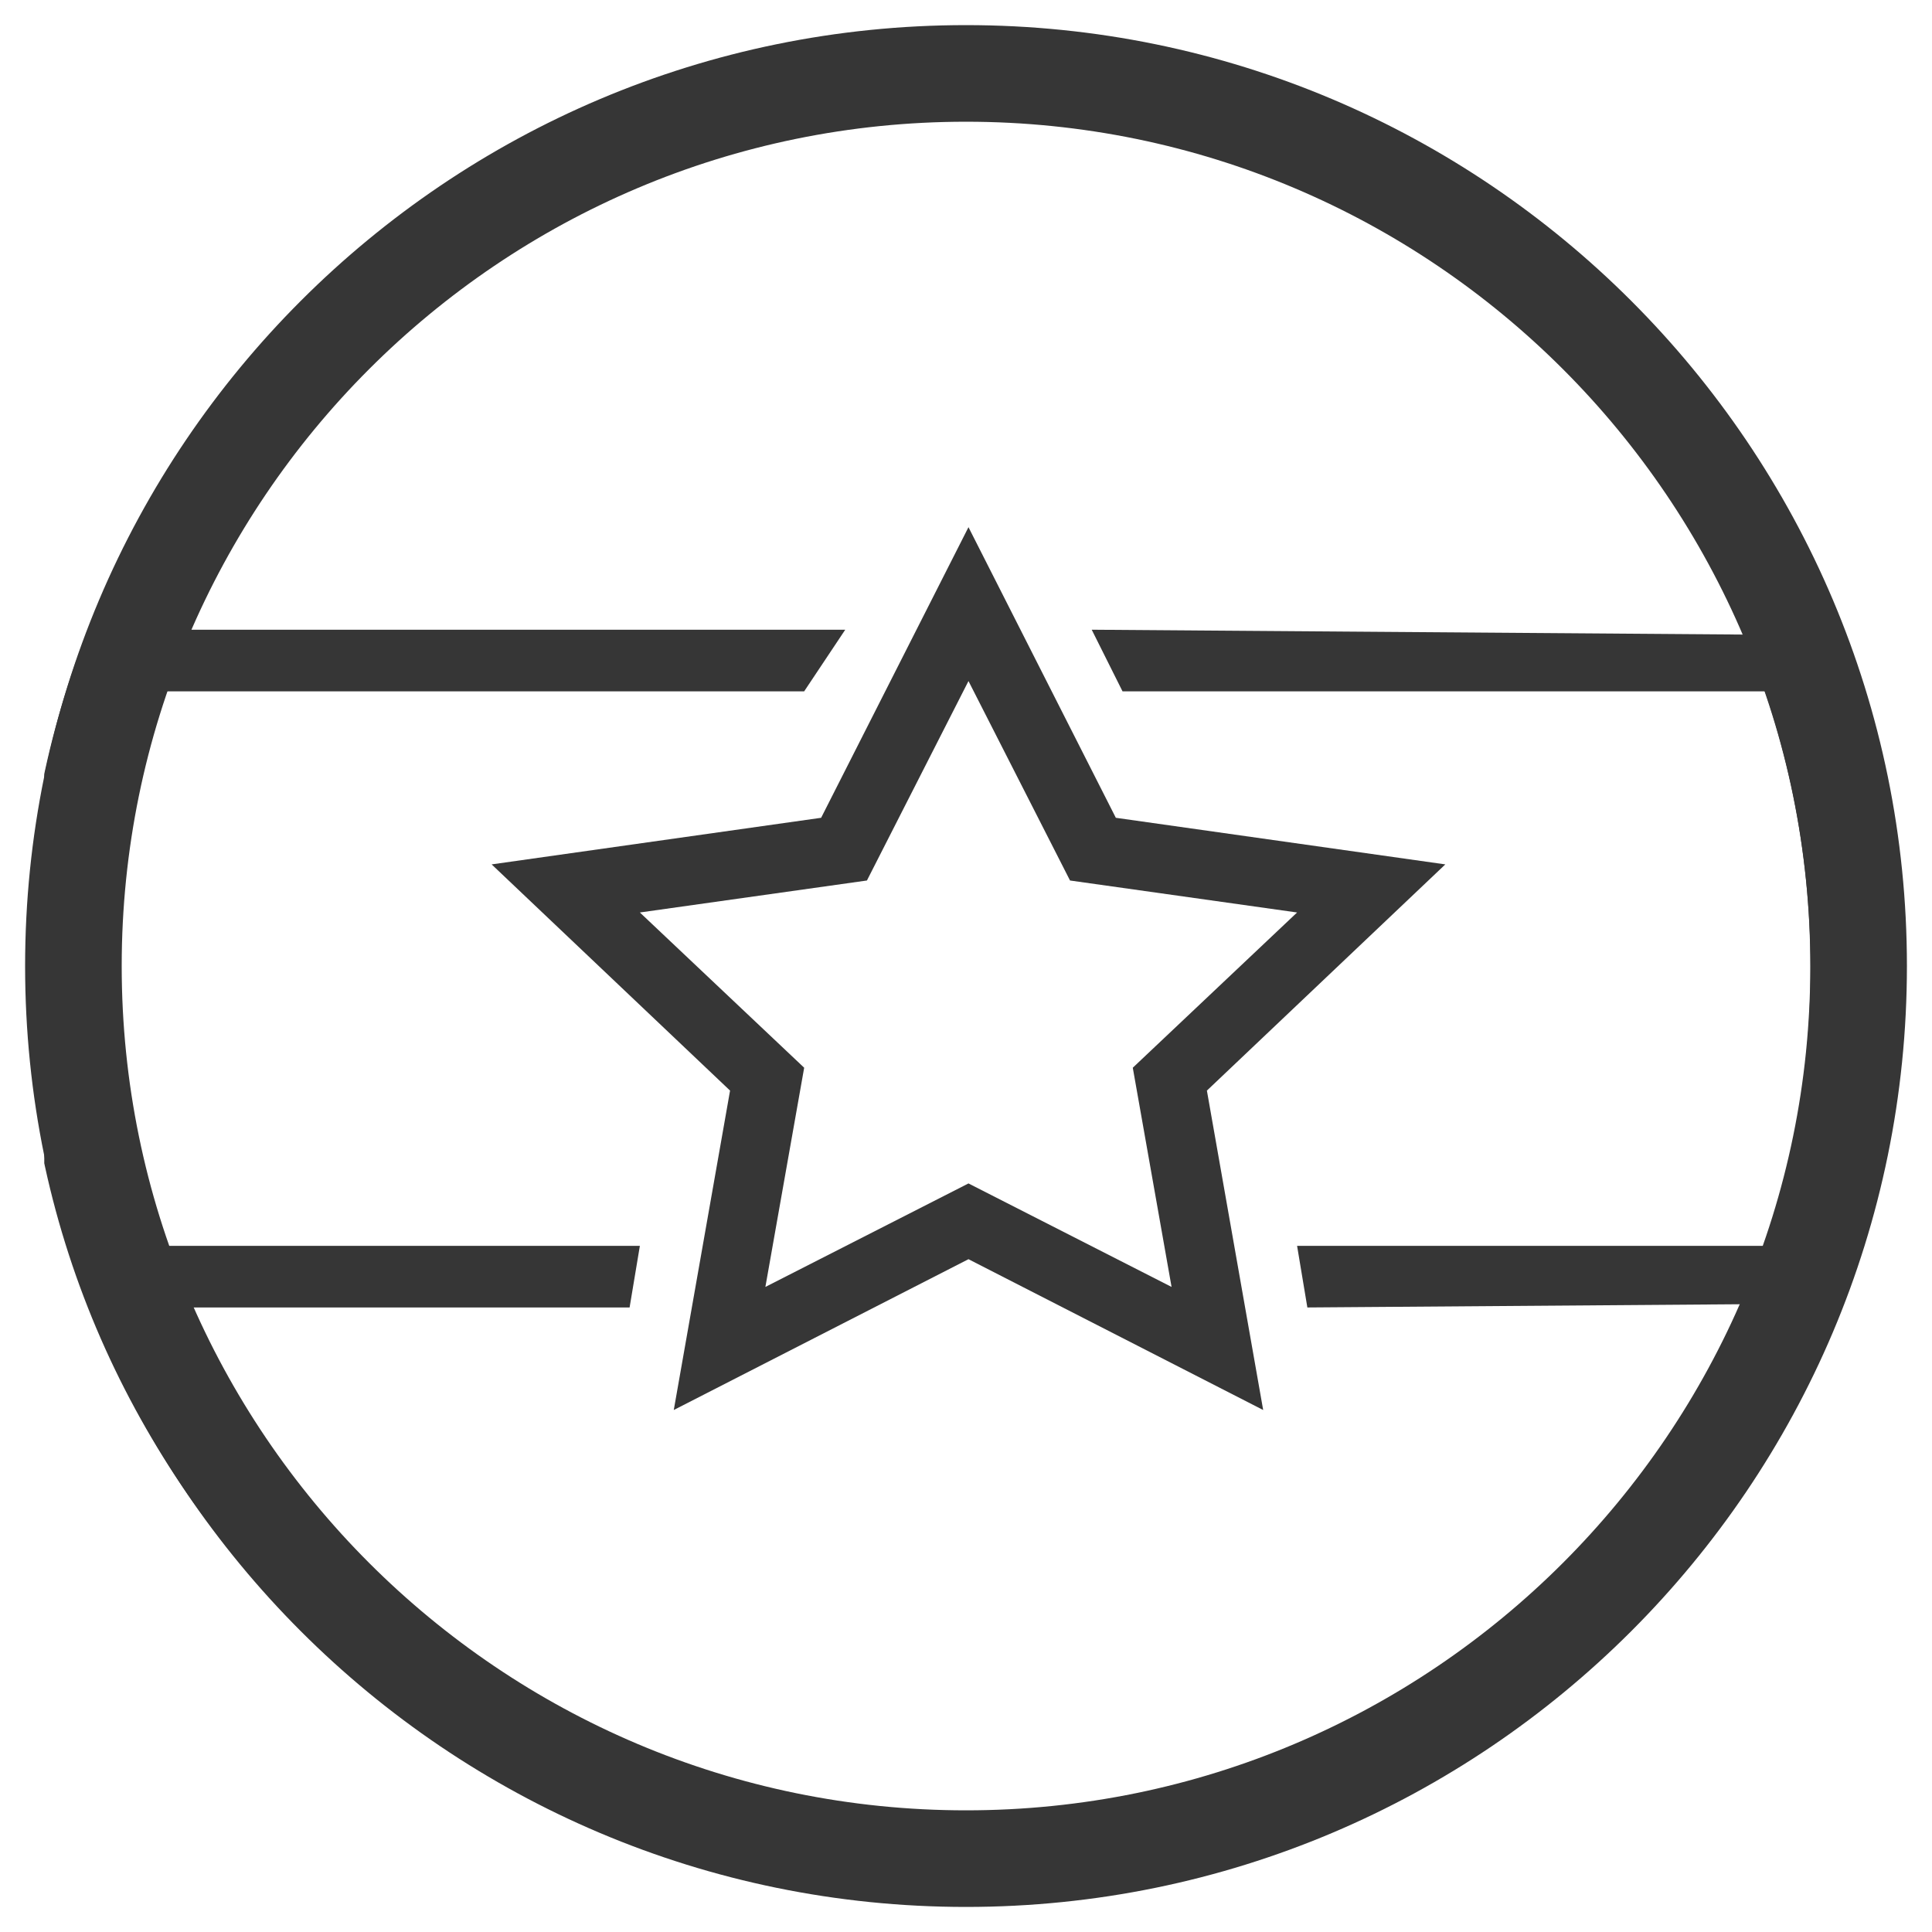 <svg style="fill-rule:evenodd;clip-rule:evenodd;stroke-linejoin:round;stroke-miterlimit:2;" xml:space="preserve" xmlns:xlink="http://www.w3.org/1999/xlink" xmlns="http://www.w3.org/2000/svg" version="1.1" viewBox="0 0 2000 2000" height="100%" width="100%">
    <g transform="matrix(1.11,0,0,1.11,602.176,-65.714)">
        <g transform="matrix(1,0,0,1,-733.09,-141.371)">
            <path style="fill:rgb(54,54,54);" d="M1091.5,224C1575.81,224 1969,617.195 1969,1101.5C1969,1585.81 1575.81,1979 1091.5,1979C607.195,1979 214,1585.81 214,1101.5C214,617.195 607.195,224 1091.5,224ZM1091.5,314.092C1526.08,314.092 1878.91,666.918 1878.91,1101.5C1878.91,1536.08 1526.08,1888.91 1091.5,1888.91C656.918,1888.91 304.092,1536.08 304.092,1101.5C304.092,666.918 656.918,314.092 1091.5,314.092Z"></path>
        </g>
        <g transform="matrix(9.577,0,0,9.577,360.711,1178)">
            <g transform="matrix(1,0,0,1,-90,-112.5)">
                <clipPath id="_clip1">
                    <rect height="225" width="180" y="0" x="0"></rect>
                </clipPath>
                <g clip-path="url(#_clip1)">
                    <g transform="matrix(1,0,0,1,-2,0)">
                        <g>
                            <g>
                                <path style="fill:rgb(54,54,54);" d="M90,180C139.706,180 180,139.706 180,90C180,40.294 139.706,0 90,0C40.294,0 0,40.294 0,90C0,139.706 40.294,180 90,180ZM90,174C136.392,174 174,136.392 174,90C174,43.608 136.392,6 90,6C43.608,6 6,43.608 6,90C6,136.392 43.608,174 90,174Z"></path>
                                <path style="fill:rgb(54,54,54);" d="M9,117L60,117L59,123L9,123L9,117Z"></path>
                                <path style="fill:rgb(54,54,54);" d="M124,117L175,117L171.001,122.657L125,123L124,117Z"></path>
                                <path style="fill:rgb(54,54,54);" d="M9,57L80,57L76,63L9,63L9,57Z"></path>
                                <path style="fill:rgb(54,54,54);" d="M104,57L171.25,57.501L175,63L107,63L104,57Z"></path>
                                <path style="fill:rgb(54,54,54);" d="M92,118.299L63.302,132.985L68.783,101.881L45.565,79.853L77.651,75.315L92,47.015L106.349,75.315L138.435,79.853L115.217,101.881L120.698,132.985L92,118.299ZM92,110.922L72.223,121L76,99.654L60,84.536L82.111,81.422L92,62L101.889,81.422L124,84.536L108,99.654L111.777,121L92,110.922Z"></path>
                            </g>
                        </g>
                    </g>
                </g>
            </g>
        </g>
    </g>
</svg>
